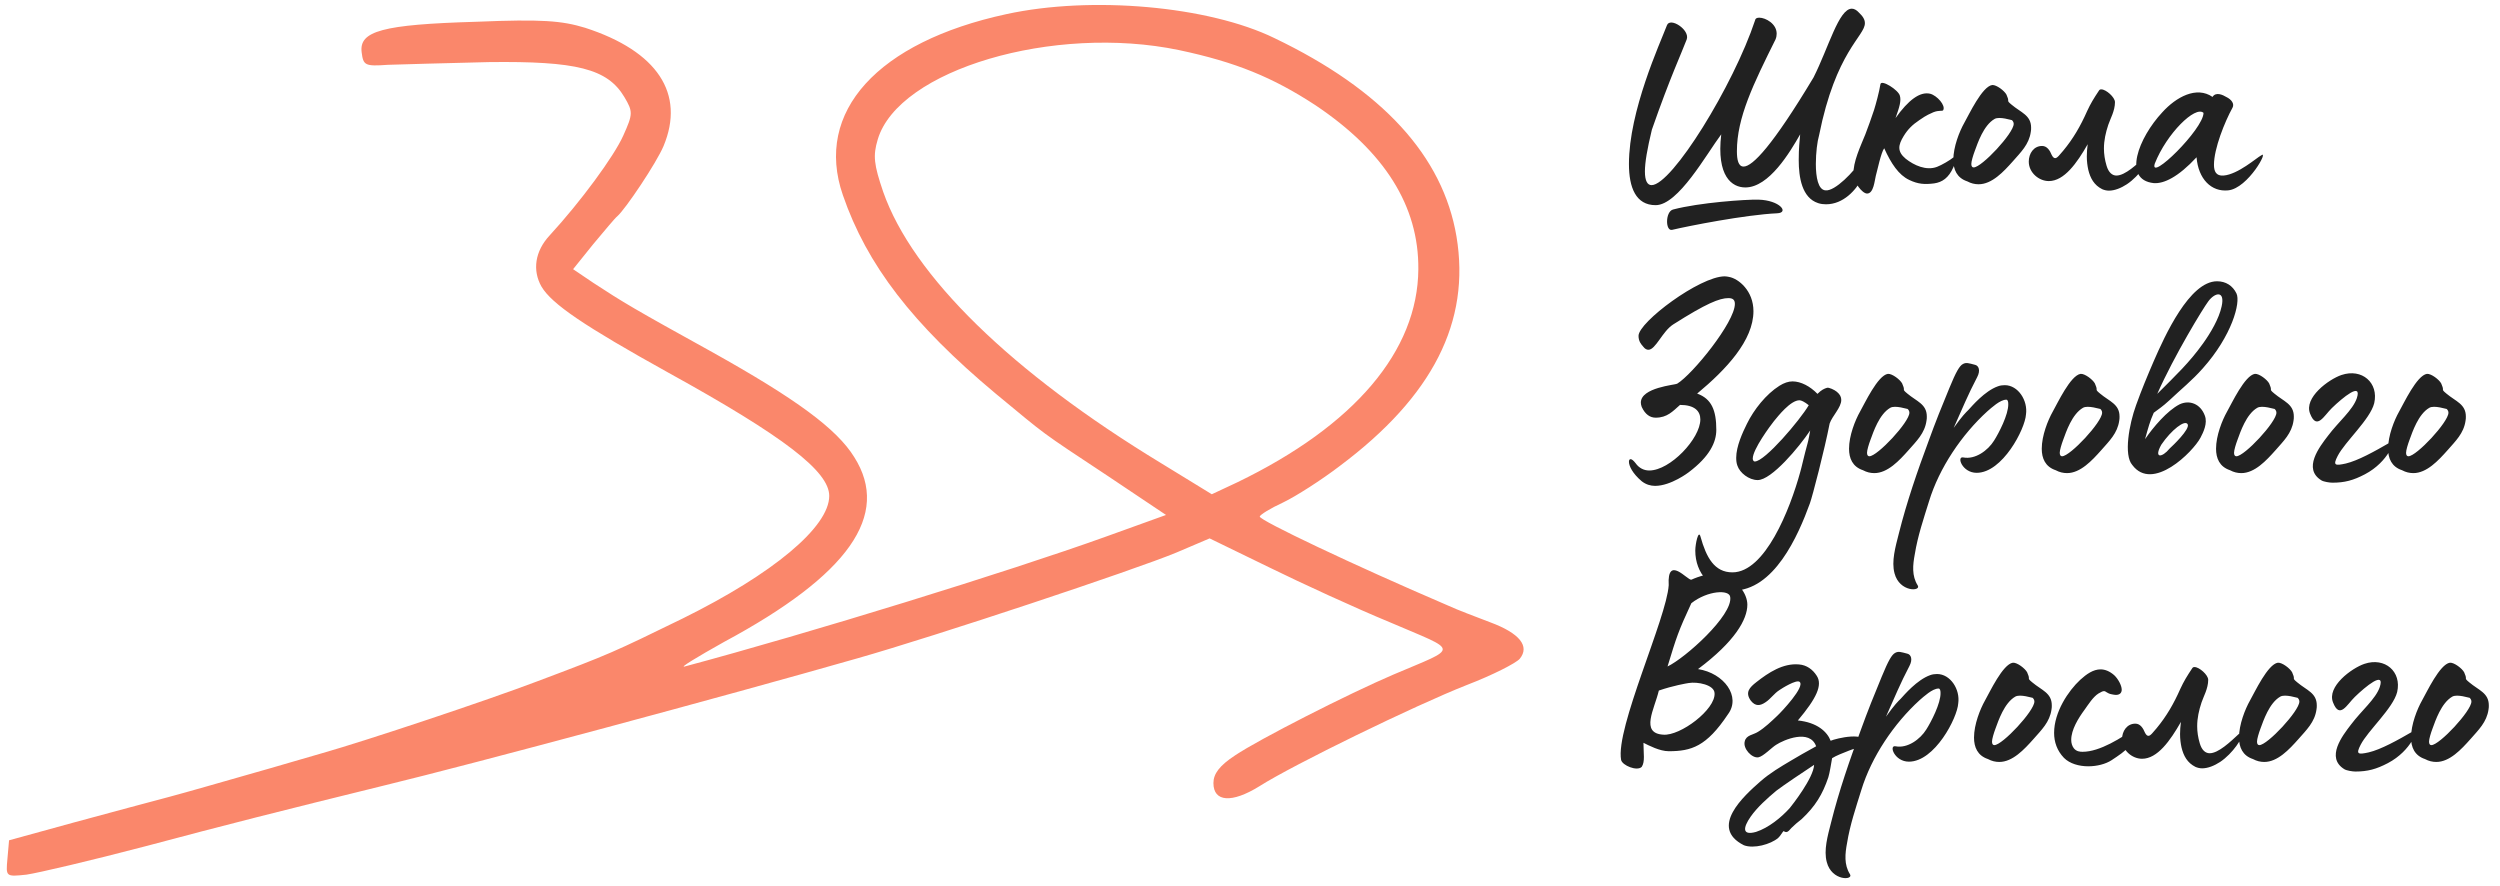 <?xml version="1.0" encoding="UTF-8"?> <svg xmlns="http://www.w3.org/2000/svg" width="251" height="89" viewBox="0 0 251 89" fill="none"><path d="M101.037 1.42C88.124 4.21 81.723 11.214 84.623 19.585C87.03 26.588 91.626 32.552 99.943 39.501C105.25 43.878 104.156 43.112 111.268 47.818L117.068 51.702L110.995 53.891C101.256 57.392 81.231 63.575 68.756 66.913C68.154 67.077 69.96 65.983 72.695 64.45C85.225 57.721 89.438 51.702 85.772 45.903C84.021 43.057 79.918 40.048 71.492 35.343C63.667 31.02 62.573 30.364 59.564 28.394L57.539 27.026L59.564 24.509C60.713 23.142 61.752 21.883 61.971 21.719C62.792 21.008 65.911 16.357 66.622 14.661C68.81 9.408 66.02 5.141 58.743 2.788C56.391 2.077 54.421 1.912 47.8 2.186C38.39 2.46 36.037 3.116 36.31 5.25C36.474 6.563 36.639 6.673 38.937 6.508C40.305 6.454 44.846 6.344 49.059 6.235C57.868 6.125 60.986 6.891 62.682 9.737C63.558 11.214 63.558 11.433 62.573 13.621C61.643 15.7 58.305 20.242 55.187 23.634C53.709 25.221 53.436 27.136 54.366 28.777C55.406 30.528 58.634 32.716 67.114 37.422C78.714 43.823 83.255 47.325 83.255 49.787C83.255 52.906 77.62 57.611 68.537 62.098C61.588 65.49 61.26 65.654 53.983 68.39C48.949 70.305 36.803 74.354 32.371 75.612C31.003 75.995 27.72 76.98 24.985 77.746C22.304 78.512 18.692 79.552 17.051 79.989C15.41 80.427 11.087 81.576 7.476 82.561L0.91 84.366L0.746 86.227C0.582 88.032 0.582 88.032 2.661 87.814C3.81 87.649 9.172 86.391 14.589 84.968C22.796 82.78 27.994 81.466 38.663 78.84C47.472 76.706 72.914 69.867 86.1 66.092C93.979 63.849 113.895 57.228 118.108 55.477L121.446 54.055L127.409 56.955C130.637 58.541 136.109 61.058 139.556 62.481C146.559 65.49 146.559 64.888 139.884 67.733C135.397 69.648 126.369 74.245 124.017 75.831C122.43 76.871 121.828 77.691 121.828 78.621C121.828 80.536 123.689 80.646 126.424 78.95C129.871 76.761 142.127 70.797 147.27 68.773C149.842 67.788 152.195 66.585 152.578 66.147C153.617 64.888 152.578 63.575 149.623 62.481C148.2 61.934 146.285 61.222 145.355 60.785C135.78 56.681 126.479 52.249 126.479 51.866C126.479 51.702 127.519 51.046 128.832 50.444C130.09 49.842 132.662 48.201 134.522 46.778C143.878 39.775 147.653 32.279 146.231 23.743C144.863 15.646 138.79 9.025 127.956 3.827C121.336 0.599 109.572 -0.44 101.037 1.42ZM118.381 5.031C124.072 6.235 127.792 7.767 132.06 10.557C139.009 15.208 142.455 20.679 142.401 27.026C142.346 35.233 135.999 42.729 124.236 48.419L121.664 49.623L116.576 46.504C101.529 37.367 91.626 27.683 88.671 19.257C87.741 16.521 87.632 15.646 88.124 14.004C90.204 7.001 105.797 2.405 118.381 5.031Z" fill="#FA876B"></path><path d="M166.227 20.598C164.246 20.598 163.546 18.85 163.546 16.46C163.546 11.128 166.664 4.368 167.363 2.533C167.684 1.688 169.694 2.999 169.345 3.96C168.878 5.213 167.684 7.748 165.848 13.022C165.382 14.945 165.149 16.315 165.149 17.218C165.149 18.18 165.411 18.587 165.819 18.587C167.859 18.587 174.036 8.593 176.221 2.008C176.25 1.833 176.425 1.775 176.629 1.775C177.27 1.775 178.377 2.387 178.377 3.378C178.377 3.552 178.348 3.756 178.261 3.96C176.046 8.418 174.385 11.798 174.385 15.178C174.385 16.052 174.531 16.723 175.056 16.723C175.959 16.723 177.969 14.625 182.078 7.777C183.593 4.776 184.613 0.872 185.924 0.872C186.128 0.872 186.39 0.988 186.623 1.251C187.06 1.659 187.235 1.979 187.235 2.329C187.235 3.64 184.321 5.126 182.631 13.605C182.456 14.188 182.311 15.353 182.311 16.46C182.311 17.801 182.544 19.054 183.272 19.112C184.234 19.228 186.157 17.218 186.915 16.023C187.352 15.295 187.468 16.897 186.915 17.976C186.332 19.083 185.079 20.511 183.331 20.511C183.068 20.511 182.806 20.481 182.544 20.394C180.912 19.869 180.592 17.801 180.592 16.082C180.592 14.8 180.679 14.217 180.737 13.488C179.718 15.266 177.62 18.82 175.23 18.82C173.89 18.82 172.317 17.713 172.812 13.488C171.326 15.47 168.5 20.598 166.227 20.598ZM176.542 20.044C178.698 20.103 179.659 21.355 178.435 21.414C175.23 21.559 169.49 22.696 167.888 23.075C167.188 23.249 167.188 21.239 167.975 21.035C170.627 20.336 175.289 20.015 176.542 20.044ZM187.456 19.432C186.96 19.432 186.116 18.296 186.086 17.538C186.028 16.256 186.815 14.654 187.281 13.488C187.602 12.672 187.864 11.886 188.155 11.041C188.33 10.487 188.68 9.205 188.796 8.448C188.884 7.952 190.603 9.03 190.748 9.613C190.894 10.108 190.719 10.72 190.311 11.857C191.593 10.05 192.759 9.176 193.779 9.409C194.478 9.584 195.381 10.604 195.09 11.07C195.002 11.187 194.682 11.041 194.099 11.274C193.283 11.623 193.021 11.857 192.701 12.061C192.001 12.527 191.535 12.993 191.127 13.663C190.574 14.566 190.457 15.207 191.331 15.936C192.176 16.606 193.4 17.16 194.478 16.752C194.944 16.577 195.789 16.082 196.139 15.79C196.488 15.499 196.488 15.965 196.11 16.81C195.643 17.859 195.002 18.296 194.187 18.413C193.254 18.529 192.584 18.5 191.681 18.063C190.632 17.568 189.874 16.431 189.175 14.887C188.854 15.295 188.476 17.16 188.33 17.655C188.213 18.092 188.126 19.432 187.456 19.432ZM198.649 18.5C198.27 18.5 197.891 18.413 197.513 18.209C196.464 17.859 196.114 17.014 196.114 16.052C196.114 14.741 196.726 13.197 197.221 12.323C197.687 11.507 198.999 8.681 200.018 8.535C200.456 8.506 201.242 9.118 201.446 9.496C201.592 9.817 201.621 9.963 201.621 10.05V10.108C201.621 10.196 201.65 10.254 201.971 10.516C202.903 11.303 203.923 11.565 203.923 12.818C203.923 12.964 203.923 13.08 203.894 13.226C203.719 14.508 202.874 15.295 202.087 16.198C201.155 17.247 199.989 18.5 198.649 18.5ZM198.154 16.81C198.969 16.81 202.175 13.372 202.175 12.439C202.175 12.294 202.116 12.177 202 12.061C202 12.09 200.747 11.653 200.252 11.944C199.144 12.585 198.562 14.363 198.27 15.149C198.095 15.615 197.921 16.198 197.921 16.46C197.921 16.694 198.008 16.81 198.154 16.81ZM211.731 19.141C211.498 19.141 211.265 19.083 211.061 18.995C210.245 18.587 209.866 17.888 209.662 17.043C209.575 16.635 209.516 16.198 209.516 15.703C209.516 15.324 209.546 14.916 209.604 14.479C208.526 16.373 207.244 18.18 205.699 18.18C204.709 18.18 203.689 17.334 203.689 16.227C203.689 15.411 204.184 14.654 205.029 14.654C205.525 14.654 205.816 15.12 205.991 15.557C206.107 15.79 206.224 15.878 206.34 15.878C206.573 15.878 206.836 15.47 207.156 15.12C208.147 13.925 208.875 12.672 209.546 11.157C209.895 10.4 210.216 9.875 210.74 9.089C210.798 9.001 210.857 8.972 210.973 8.972C211.439 8.972 212.343 9.759 212.343 10.254C212.343 11.128 211.877 11.915 211.673 12.527C211.41 13.313 211.235 14.1 211.235 14.916C211.235 15.47 211.323 16.052 211.498 16.635C211.702 17.334 212.08 17.626 212.488 17.626C213.363 17.626 214.557 16.489 215.402 15.703C215.548 15.586 215.664 15.528 215.723 15.528C215.781 15.528 215.81 15.557 215.81 15.645C215.81 16.052 214.849 17.626 213.537 18.5C212.955 18.879 212.314 19.141 211.731 19.141ZM223.71 19.112C222.02 19.287 220.709 17.976 220.534 15.79C218.698 17.772 217.241 18.471 216.221 18.383C213.075 18.034 214.706 13.838 217.096 11.274C218.494 9.73 220.534 8.622 222.136 9.73C222.486 9.176 223.214 9.555 223.506 9.73C224.059 9.992 224.351 10.429 224.147 10.808C223.36 12.235 222.282 14.916 222.282 16.548C222.282 17.189 222.486 17.684 223.244 17.626C224.7 17.509 226.594 15.819 227.002 15.615C227.876 14.916 225.72 18.908 223.71 19.112ZM216.338 16.431C215.755 18.325 221.233 12.964 221.233 11.332C220.417 10.575 217.533 13.401 216.338 16.431ZM166.169 48.782C165.702 48.782 165.236 48.636 164.828 48.316C163.896 47.529 163.546 46.772 163.546 46.364C163.546 46.189 163.604 46.101 163.721 46.101C163.838 46.101 164.012 46.247 164.216 46.509C164.566 47.005 165.061 47.238 165.586 47.238C167.684 47.238 170.714 44.033 170.714 42.11C170.714 41.265 170.131 40.653 168.674 40.653C167.946 41.294 167.392 41.935 166.227 41.935C165.673 41.935 165.178 41.614 164.828 40.857C164.77 40.711 164.741 40.536 164.741 40.42C164.741 38.904 168.208 38.642 168.383 38.526C169.927 37.593 174.181 32.349 174.181 30.513C174.181 30.134 174.007 29.93 173.54 29.93C172.637 29.93 171.326 30.454 167.975 32.582C166.897 33.281 166.227 35.117 165.498 35.117C165.324 35.117 165.149 35.029 164.974 34.796C164.77 34.563 164.508 34.272 164.508 33.718C164.508 32.349 170.656 27.745 173.162 27.745C173.307 27.745 173.453 27.774 173.599 27.803C174.56 27.978 176.046 29.202 176.046 31.241C176.046 34.184 173.307 37.098 170.394 39.516C171.85 40.041 172.317 41.206 172.317 43.158C172.317 44.382 171.676 45.81 169.549 47.413C169.549 47.413 167.771 48.782 166.169 48.782ZM173.965 59.301C171.78 59.301 170.207 57.582 170.207 55.28C170.207 54.61 170.527 53.123 170.731 53.881C171.314 55.979 172.13 57.465 173.936 57.465C177.2 57.465 179.705 51.2 180.754 47.354C180.871 46.975 181.133 45.752 181.483 44.499C181.57 44.208 181.687 43.537 181.745 43.217C180.638 44.878 177.87 48.199 176.471 48.199C175.597 48.199 174.665 47.471 174.432 46.742C174.344 46.509 174.315 46.247 174.315 45.956C174.315 44.819 174.956 43.421 175.393 42.547C176.092 41.119 177.316 39.575 178.657 38.73C179.123 38.438 179.56 38.292 179.968 38.292C180.813 38.292 181.745 38.788 182.474 39.545C182.881 39.138 183.144 39.021 183.435 38.934C183.61 38.875 184.193 39.138 184.426 39.342C184.746 39.604 184.863 39.866 184.863 40.157C184.863 40.915 183.96 41.76 183.697 42.517C183.173 45.198 181.978 49.802 181.716 50.53C180.521 53.823 178.103 59.301 173.965 59.301ZM176.18 46.334C177.2 46.334 180.725 42.168 181.599 40.682C181.162 40.332 180.842 40.187 180.667 40.187C179.764 40.187 178.511 41.789 178.103 42.284C177.753 42.721 175.976 45.111 175.976 46.043C175.976 46.16 176.034 46.334 176.18 46.334ZM188.178 47.5C187.799 47.5 187.42 47.413 187.041 47.209C185.992 46.859 185.643 46.014 185.643 45.052C185.643 43.741 186.255 42.197 186.75 41.323C187.216 40.507 188.527 37.681 189.547 37.535C189.984 37.506 190.771 38.118 190.975 38.496C191.121 38.817 191.15 38.963 191.15 39.05V39.108C191.15 39.196 191.179 39.254 191.499 39.516C192.432 40.303 193.452 40.565 193.452 41.818C193.452 41.964 193.452 42.08 193.422 42.226C193.248 43.508 192.403 44.295 191.616 45.198C190.684 46.247 189.518 47.5 188.178 47.5ZM187.682 45.81C188.498 45.81 191.703 42.372 191.703 41.439C191.703 41.294 191.645 41.177 191.528 41.061C191.528 41.09 190.276 40.653 189.78 40.944C188.673 41.585 188.09 43.362 187.799 44.149C187.624 44.615 187.449 45.198 187.449 45.46C187.449 45.694 187.537 45.81 187.682 45.81ZM192.539 58.776C192.918 59.388 190.704 59.475 190.208 57.553C189.888 56.358 190.296 54.93 190.645 53.561C191.432 50.414 192.51 47.296 193.647 44.237C194.288 42.459 194.987 40.711 195.715 38.963C196.386 37.331 196.735 36.719 197.085 36.544C197.405 36.37 197.638 36.457 198.309 36.632C198.658 36.719 198.862 37.185 198.513 37.855C197.58 39.633 197.027 41.002 196.152 42.955C197.056 41.702 197.347 41.439 197.638 41.148C197.988 40.769 199.27 39.254 200.581 38.788C200.814 38.7 201.048 38.671 201.281 38.671C202.621 38.671 203.612 40.216 203.408 41.614C203.32 43.071 201.048 47.471 198.454 47.471C196.997 47.471 196.415 45.781 197.114 45.927C198.309 46.16 199.591 45.227 200.203 44.237C200.669 43.508 201.659 41.614 201.63 40.565C201.63 40.303 201.572 40.128 201.426 40.128C200.814 40.128 199.94 40.944 199.532 41.294C196.968 43.625 194.696 46.975 193.676 50.326C193.122 52.104 192.539 53.823 192.248 55.629C192.044 56.708 191.928 57.815 192.539 58.776ZM207.527 47.5C207.148 47.5 206.769 47.413 206.39 47.209C205.342 46.859 204.992 46.014 204.992 45.052C204.992 43.741 205.604 42.197 206.099 41.323C206.565 40.507 207.876 37.681 208.896 37.535C209.333 37.506 210.12 38.118 210.324 38.496C210.47 38.817 210.499 38.963 210.499 39.05V39.108C210.499 39.196 210.528 39.254 210.848 39.516C211.781 40.303 212.801 40.565 212.801 41.818C212.801 41.964 212.801 42.08 212.772 42.226C212.597 43.508 211.752 44.295 210.965 45.198C210.033 46.247 208.867 47.5 207.527 47.5ZM207.031 45.81C207.847 45.81 211.052 42.372 211.052 41.439C211.052 41.294 210.994 41.177 210.878 41.061C210.878 41.09 209.625 40.653 209.129 40.944C208.022 41.585 207.439 43.362 207.148 44.149C206.973 44.615 206.798 45.198 206.798 45.46C206.798 45.694 206.886 45.81 207.031 45.81ZM214.082 46.684C213.208 45.694 213.761 42.605 214.461 40.682C215.014 39.138 215.597 37.739 216.238 36.253C217.345 33.718 219.822 28.24 222.59 28.24C223.464 28.24 224.163 28.677 224.542 29.464C224.979 30.367 224.076 33.718 221.162 36.981C220.084 38.205 218.948 39.108 217.811 40.187C217.083 40.857 216.733 41.061 216.238 41.439C215.859 42.284 215.684 42.925 215.364 44.091C216.18 42.896 217.578 41.235 218.831 40.594C219.822 40.128 220.929 40.536 221.366 41.731C221.658 42.488 221.221 43.392 220.929 43.945C220.172 45.373 216.121 49.423 214.082 46.684ZM216.588 39.545C218.482 37.651 219.793 36.428 221.191 34.475C221.92 33.456 222.794 31.999 223.056 30.746C223.406 29.143 222.386 29.347 221.716 30.251C221.191 30.95 218.307 35.67 216.588 39.545ZM217.841 45.023C218.132 44.761 219.88 43.1 219.647 42.605C219.385 42.08 217.986 43.188 216.996 44.645C216.209 46.043 217.054 45.985 217.841 45.023ZM225.026 47.5C224.648 47.5 224.269 47.413 223.89 47.209C222.841 46.859 222.491 46.014 222.491 45.052C222.491 43.741 223.103 42.197 223.599 41.323C224.065 40.507 225.376 37.681 226.396 37.535C226.833 37.506 227.62 38.118 227.824 38.496C227.969 38.817 227.998 38.963 227.998 39.05V39.108C227.998 39.196 228.028 39.254 228.348 39.516C229.281 40.303 230.3 40.565 230.3 41.818C230.3 41.964 230.3 42.08 230.271 42.226C230.096 43.508 229.251 44.295 228.465 45.198C227.532 46.247 226.367 47.5 225.026 47.5ZM224.531 45.81C225.347 45.81 228.552 42.372 228.552 41.439C228.552 41.294 228.494 41.177 228.377 41.061C228.377 41.09 227.124 40.653 226.629 40.944C225.522 41.585 224.939 43.362 224.648 44.149C224.473 44.615 224.298 45.198 224.298 45.46C224.298 45.694 224.385 45.81 224.531 45.81ZM234.176 48.462C233.914 48.462 233.302 48.374 233.069 48.228C231.175 47.063 232.865 44.878 233.739 43.741C234.788 42.343 236.215 41.177 236.623 39.983C237.177 38.292 235.196 39.924 234.118 40.973C233.331 41.731 232.602 43.246 231.932 41.527C231.291 39.924 233.797 38.089 235.079 37.651C237.148 36.952 238.838 38.438 238.372 40.478C237.964 42.11 235.429 44.353 234.7 45.781C234.205 46.742 234.438 46.772 235.516 46.538C236.74 46.247 238.372 45.344 240.032 44.382C240.586 44.062 239.829 46.364 237.439 47.617C236.274 48.228 235.4 48.462 234.176 48.462ZM242.298 47.5C241.92 47.5 241.541 47.413 241.162 47.209C240.113 46.859 239.763 46.014 239.763 45.052C239.763 43.741 240.375 42.197 240.871 41.323C241.337 40.507 242.648 37.681 243.668 37.535C244.105 37.506 244.892 38.118 245.096 38.496C245.241 38.817 245.27 38.963 245.27 39.05V39.108C245.27 39.196 245.3 39.254 245.62 39.516C246.552 40.303 247.572 40.565 247.572 41.818C247.572 41.964 247.572 42.08 247.543 42.226C247.368 43.508 246.523 44.295 245.737 45.198C244.804 46.247 243.639 47.5 242.298 47.5ZM241.803 45.81C242.619 45.81 245.824 42.372 245.824 41.439C245.824 41.294 245.766 41.177 245.649 41.061C245.649 41.09 244.396 40.653 243.901 40.944C242.794 41.585 242.211 43.362 241.92 44.149C241.745 44.615 241.57 45.198 241.57 45.46C241.57 45.694 241.657 45.81 241.803 45.81ZM164.828 76.995C164.362 77.462 162.876 76.85 162.759 76.296C162.177 73.12 167.334 62.048 167.538 58.755C167.363 55.667 169.432 58.289 169.811 58.202C169.811 58.202 171.617 57.357 172.491 57.735C174.502 58.085 175.434 59.658 175.434 60.708C175.434 62.194 174.181 64.408 170.481 67.176C173.103 67.584 174.822 69.944 173.482 71.721C171.326 74.956 169.811 75.422 167.538 75.422C166.635 75.422 165.528 74.839 165.003 74.577C165.003 75.655 165.178 76.471 164.828 76.995ZM167.421 66.914C169.199 66.069 173.977 61.785 173.715 59.95C173.657 59.163 171.442 59.28 169.811 60.562C168.5 63.388 168.325 63.942 167.421 66.914ZM166.984 73.761C168.704 73.907 172.258 71.226 172.142 69.594C172.113 68.749 170.423 68.429 169.549 68.575C169.345 68.604 167.975 68.837 166.547 69.332C166.11 71.197 164.653 73.615 166.984 73.761ZM175.085 84.862C171.56 83.085 175.085 79.909 176.746 78.452C177.708 77.607 178.757 76.995 179.835 76.354C180.505 75.946 181.233 75.538 182.341 74.927C181.7 73.149 179.077 74.285 178.32 74.781C177.883 75.043 177.038 75.946 176.542 76.034C175.901 76.15 174.969 75.16 175.173 74.431C175.318 73.79 176.018 73.79 176.513 73.47C177.183 73.062 177.853 72.421 178.436 71.867C178.873 71.459 181.263 68.924 180.68 68.458C180.359 68.196 178.873 69.128 178.669 69.274C178.116 69.624 177.795 70.148 177.271 70.498C176.717 70.876 176.251 70.935 175.785 70.352C175.173 69.507 175.668 69.012 176.338 68.487C177.562 67.526 179.019 66.564 180.621 66.71C181.379 66.768 181.991 67.205 182.399 67.846C183.011 68.779 182.37 70.119 180.505 72.333C182.457 72.537 183.448 73.47 183.797 74.373C184.322 74.14 187.527 73.353 187.323 74.752C187.294 75.014 186.566 74.985 185.633 75.364C185.05 75.597 184.351 75.859 183.943 76.121C183.856 76.587 183.71 77.578 183.564 78.044C182.982 79.763 182.253 80.958 180.884 82.24C180.651 82.444 180.388 82.619 180.155 82.852C179.951 83.027 179.776 83.202 179.602 83.406C179.427 83.58 179.252 83.58 179.077 83.435C178.961 83.522 178.757 83.93 178.524 84.134C177.766 84.775 176.076 85.241 175.085 84.862ZM176.309 83.522C177.562 83.114 178.815 82.094 179.689 81.133C179.951 80.812 182.078 78.103 182.137 76.791C181.029 77.52 179.077 78.831 178.349 79.385C177.475 80.113 176.426 81.046 175.756 82.007C175.027 83.056 174.852 83.93 176.309 83.522ZM185.739 87.776C186.118 88.388 183.903 88.475 183.408 86.552C183.087 85.358 183.495 83.93 183.845 82.561C184.632 79.414 185.71 76.296 186.846 73.237C187.487 71.459 188.186 69.711 188.915 67.963C189.585 66.331 189.935 65.719 190.284 65.544C190.605 65.37 190.838 65.457 191.508 65.632C191.858 65.719 192.062 66.185 191.712 66.856C190.78 68.633 190.226 70.002 189.352 71.954C190.255 70.702 190.546 70.439 190.838 70.148C191.187 69.769 192.47 68.254 193.781 67.788C194.014 67.701 194.247 67.671 194.48 67.671C195.82 67.671 196.811 69.216 196.607 70.614C196.52 72.071 194.247 76.471 191.654 76.471C190.197 76.471 189.614 74.781 190.313 74.927C191.508 75.16 192.79 74.227 193.402 73.237C193.868 72.508 194.859 70.614 194.83 69.565C194.83 69.303 194.771 69.128 194.626 69.128C194.014 69.128 193.14 69.944 192.732 70.294C190.168 72.625 187.895 75.975 186.875 79.326C186.322 81.104 185.739 82.823 185.447 84.629C185.243 85.707 185.127 86.815 185.739 87.776ZM200.726 76.5C200.347 76.5 199.969 76.413 199.59 76.209C198.541 75.859 198.191 75.014 198.191 74.052C198.191 72.741 198.803 71.197 199.298 70.323C199.765 69.507 201.076 66.681 202.096 66.535C202.533 66.506 203.319 67.118 203.523 67.496C203.669 67.817 203.698 67.963 203.698 68.05V68.108C203.698 68.196 203.727 68.254 204.048 68.516C204.98 69.303 206 69.565 206 70.818C206 70.964 206 71.08 205.971 71.226C205.796 72.508 204.951 73.295 204.164 74.198C203.232 75.247 202.066 76.5 200.726 76.5ZM200.231 74.81C201.047 74.81 204.252 71.372 204.252 70.439C204.252 70.294 204.194 70.177 204.077 70.061C204.077 70.09 202.824 69.653 202.329 69.944C201.222 70.585 200.639 72.362 200.347 73.149C200.173 73.615 199.998 74.198 199.998 74.46C199.998 74.694 200.085 74.81 200.231 74.81ZM209.67 76.937C208.738 76.937 207.806 76.675 207.223 76.092C206.524 75.364 206.232 74.49 206.232 73.586C206.232 71.488 207.66 69.361 208.855 68.254C209.496 67.671 210.166 67.205 210.894 67.205C211.331 67.205 211.798 67.38 212.264 67.788C212.643 68.138 213.021 68.808 213.021 69.245C213.021 69.536 212.846 69.769 212.439 69.769C212.322 69.769 212.176 69.74 212.031 69.711C211.535 69.624 211.448 69.39 211.244 69.39C211.127 69.39 210.982 69.449 210.69 69.624C210.137 69.973 209.67 70.731 209.292 71.255C208.651 72.129 207.951 73.266 207.951 74.285C207.951 74.606 208.039 74.897 208.214 75.13C208.476 75.451 208.825 75.48 209.088 75.48C210.836 75.48 212.992 74.082 214.507 73.033C214.595 73.004 214.624 73.091 214.624 73.237C214.624 73.528 214.42 74.198 213.837 74.868C213.342 75.451 212.701 75.859 212.001 76.325C211.419 76.704 210.545 76.937 209.67 76.937ZM221.092 77.141C220.859 77.141 220.626 77.083 220.422 76.995C219.606 76.587 219.228 75.888 219.024 75.043C218.936 74.635 218.878 74.198 218.878 73.703C218.878 73.324 218.907 72.916 218.965 72.479C217.887 74.373 216.605 76.18 215.061 76.18C214.07 76.18 213.05 75.335 213.05 74.227C213.05 73.411 213.546 72.654 214.391 72.654C214.886 72.654 215.177 73.12 215.352 73.557C215.469 73.79 215.585 73.878 215.702 73.878C215.935 73.878 216.197 73.47 216.518 73.12C217.508 71.925 218.237 70.672 218.907 69.157C219.257 68.4 219.577 67.875 220.102 67.089C220.16 67.001 220.218 66.972 220.335 66.972C220.801 66.972 221.704 67.759 221.704 68.254C221.704 69.128 221.238 69.915 221.034 70.527C220.772 71.314 220.597 72.1 220.597 72.916C220.597 73.47 220.684 74.052 220.859 74.635C221.063 75.335 221.442 75.626 221.85 75.626C222.724 75.626 223.919 74.49 224.764 73.703C224.909 73.586 225.026 73.528 225.084 73.528C225.143 73.528 225.172 73.557 225.172 73.644C225.172 74.052 224.21 75.626 222.899 76.5C222.316 76.879 221.675 77.141 221.092 77.141ZM227.331 76.5C226.952 76.5 226.574 76.413 226.195 76.209C225.146 75.859 224.796 75.014 224.796 74.052C224.796 72.741 225.408 71.197 225.904 70.323C226.37 69.507 227.681 66.681 228.701 66.535C229.138 66.506 229.924 67.118 230.128 67.496C230.274 67.817 230.303 67.963 230.303 68.05V68.108C230.303 68.196 230.332 68.254 230.653 68.516C231.585 69.303 232.605 69.565 232.605 70.818C232.605 70.964 232.605 71.08 232.576 71.226C232.401 72.508 231.556 73.295 230.769 74.198C229.837 75.247 228.672 76.5 227.331 76.5ZM226.836 74.81C227.652 74.81 230.857 71.372 230.857 70.439C230.857 70.294 230.799 70.177 230.682 70.061C230.682 70.09 229.429 69.653 228.934 69.944C227.827 70.585 227.244 72.362 226.952 73.149C226.778 73.615 226.603 74.198 226.603 74.46C226.603 74.694 226.69 74.81 226.836 74.81ZM236.481 77.462C236.218 77.462 235.607 77.374 235.373 77.228C233.479 76.063 235.169 73.878 236.044 72.741C237.093 71.343 238.52 70.177 238.928 68.983C239.482 67.293 237.5 68.924 236.422 69.973C235.636 70.731 234.907 72.246 234.237 70.527C233.596 68.924 236.102 67.089 237.384 66.651C239.453 65.952 241.143 67.438 240.676 69.478C240.269 71.11 237.734 73.353 237.005 74.781C236.51 75.742 236.743 75.772 237.821 75.538C239.045 75.247 240.676 74.344 242.337 73.382C242.891 73.062 242.133 75.364 239.744 76.617C238.579 77.228 237.704 77.462 236.481 77.462ZM244.603 76.5C244.224 76.5 243.846 76.413 243.467 76.209C242.418 75.859 242.068 75.014 242.068 74.052C242.068 72.741 242.68 71.197 243.175 70.323C243.642 69.507 244.953 66.681 245.973 66.535C246.41 66.506 247.196 67.118 247.4 67.496C247.546 67.817 247.575 67.963 247.575 68.05V68.108C247.575 68.196 247.604 68.254 247.925 68.516C248.857 69.303 249.877 69.565 249.877 70.818C249.877 70.964 249.877 71.08 249.848 71.226C249.673 72.508 248.828 73.295 248.041 74.198C247.109 75.247 245.944 76.5 244.603 76.5ZM244.108 74.81C244.924 74.81 248.129 71.372 248.129 70.439C248.129 70.294 248.071 70.177 247.954 70.061C247.954 70.09 246.701 69.653 246.206 69.944C245.099 70.585 244.516 72.362 244.224 73.149C244.05 73.615 243.875 74.198 243.875 74.46C243.875 74.694 243.962 74.81 244.108 74.81Z" fill="#212121"></path></svg> 